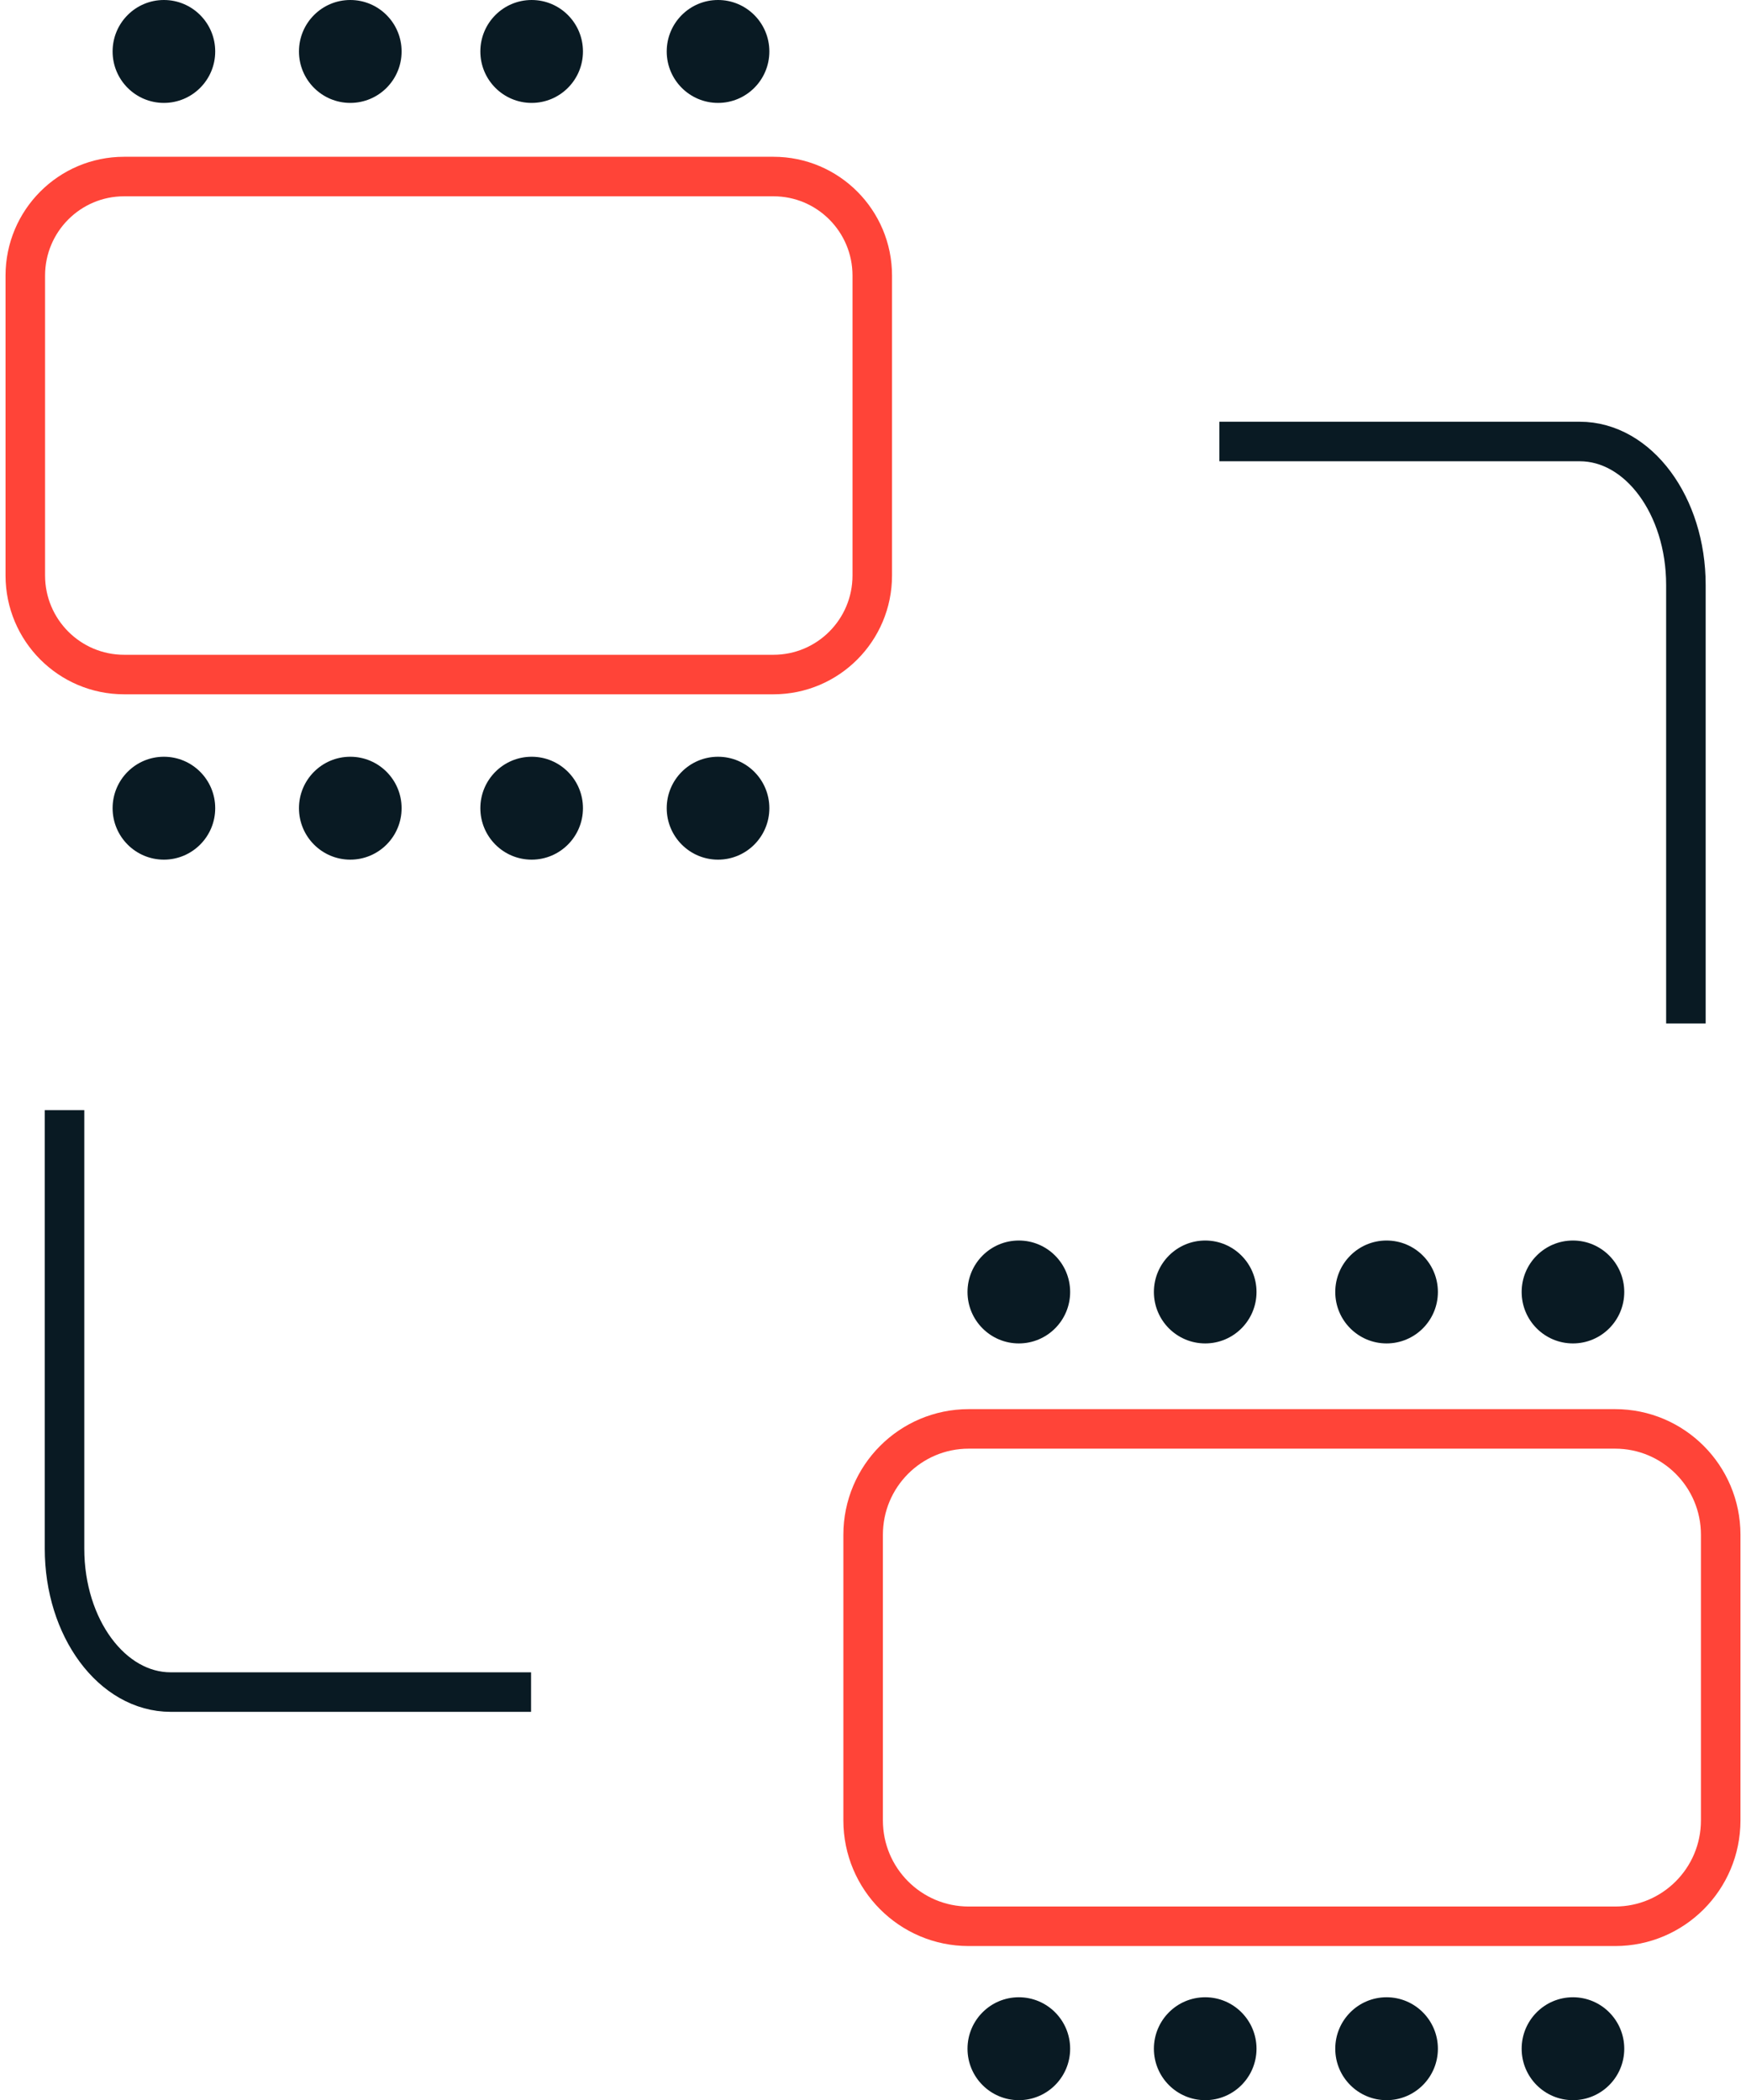<svg width="69" height="83" viewBox="0 0 69 83" fill="none" xmlns="http://www.w3.org/2000/svg">
<path d="M6.477 4.067C7.597 4.067 8.505 3.157 8.505 2.034C8.505 0.91 7.597 0 6.477 0C5.357 0 4.45 0.91 4.45 2.034C4.45 3.157 5.357 4.067 6.477 4.067Z" fill="#091A23"/>
<path d="M13.843 4.067C14.963 4.067 15.871 3.157 15.871 2.034C15.871 0.91 14.963 0 13.843 0C12.723 0 11.815 0.91 11.815 2.034C11.815 3.157 12.723 4.067 13.843 4.067Z" fill="#091A23"/>
<path d="M21.011 4.067C22.13 4.067 23.038 3.157 23.038 2.034C23.038 0.91 22.13 0 21.011 0C19.89 0 18.983 0.91 18.983 2.034C18.983 3.157 19.89 4.067 21.011 4.067Z" fill="#091A23"/>
<path d="M28.376 4.067C29.496 4.067 30.404 3.157 30.404 2.034C30.404 0.91 29.496 0 28.376 0C27.256 0 26.348 0.91 26.348 2.034C26.348 3.157 27.256 4.067 28.376 4.067Z" fill="#091A23"/>
<path d="M28.376 33.974C29.496 33.974 30.404 33.063 30.404 31.94C30.404 30.817 29.496 29.907 28.376 29.907C27.256 29.907 26.348 30.817 26.348 31.94C26.348 33.063 27.256 33.974 28.376 33.974Z" fill="#091A23"/>
<path d="M40.263 53.093C41.383 53.093 42.291 52.183 42.291 51.06C42.291 49.937 41.383 49.026 40.263 49.026C39.143 49.026 38.235 49.937 38.235 51.06C38.235 52.183 39.143 53.093 40.263 53.093Z" fill="#091A23"/>
<path d="M47.629 53.093C48.748 53.093 49.656 52.183 49.656 51.06C49.656 49.937 48.748 49.026 47.629 49.026C46.508 49.026 45.601 49.937 45.601 51.06C45.601 52.183 46.508 53.093 47.629 53.093Z" fill="#091A23"/>
<path d="M54.796 53.093C55.916 53.093 56.824 52.183 56.824 51.06C56.824 49.937 55.916 49.026 54.796 49.026C53.676 49.026 52.768 49.937 52.768 51.06C52.768 52.183 53.676 53.093 54.796 53.093Z" fill="#091A23"/>
<path d="M62.161 53.093C63.281 53.093 64.189 52.183 64.189 51.06C64.189 49.937 63.281 49.026 62.161 49.026C61.041 49.026 60.134 49.937 60.134 51.06C60.134 52.183 61.041 53.093 62.161 53.093Z" fill="#091A23"/>
<path d="M62.161 83C63.281 83 64.189 82.09 64.189 80.967C64.189 79.844 63.281 78.933 62.161 78.933C61.041 78.933 60.134 79.844 60.134 80.967C60.134 82.09 61.041 83 62.161 83Z" fill="#091A23"/>
<path d="M54.796 83C55.916 83 56.824 82.09 56.824 80.967C56.824 79.844 55.916 78.933 54.796 78.933C53.676 78.933 52.768 79.844 52.768 80.967C52.768 82.09 53.676 83 54.796 83Z" fill="#091A23"/>
<path d="M47.629 83C48.748 83 49.656 82.09 49.656 80.967C49.656 79.844 48.748 78.933 47.629 78.933C46.508 78.933 45.601 79.844 45.601 80.967C45.601 82.09 46.508 83 47.629 83Z" fill="#091A23"/>
<path d="M40.263 83C41.383 83 42.291 82.09 42.291 80.967C42.291 79.844 41.383 78.933 40.263 78.933C39.143 78.933 38.235 79.844 38.235 80.967C38.235 82.09 39.143 83 40.263 83Z" fill="#091A23"/>
<path d="M21.011 33.974C22.13 33.974 23.038 33.063 23.038 31.94C23.038 30.817 22.13 29.907 21.011 29.907C19.89 29.907 18.983 30.817 18.983 31.94C18.983 33.063 19.89 33.974 21.011 33.974Z" fill="#091A23"/>
<path d="M13.843 33.974C14.963 33.974 15.871 33.063 15.871 31.94C15.871 30.817 14.963 29.907 13.843 29.907C12.723 29.907 11.815 30.817 11.815 31.94C11.815 33.063 12.723 33.974 13.843 33.974Z" fill="#091A23"/>
<path d="M6.477 33.974C7.597 33.974 8.505 33.063 8.505 31.94C8.505 30.817 7.597 29.907 6.477 29.907C5.357 29.907 4.45 30.817 4.45 31.94C4.45 33.063 5.357 33.974 6.477 33.974Z" fill="#091A23"/>
<path d="M30.567 6.977H4.904C2.748 6.977 1 8.73 1 10.892V22.743C1 24.905 2.748 26.658 4.904 26.658H30.567C32.723 26.658 34.471 24.905 34.471 22.743V10.892C34.471 8.73 32.723 6.977 30.567 6.977Z" stroke="#FF4438" stroke-width="1.562" stroke-miterlimit="10"/>
<path d="M48.188 17.448H62.429C64.749 17.448 66.625 19.985 66.625 23.117V40.448" stroke="#091A23" stroke-width="1.562" stroke-miterlimit="10"/>
<path d="M20.987 66.872H6.746C4.426 66.872 2.55 64.336 2.55 61.204V43.873" stroke="#091A23" stroke-width="1.562" stroke-miterlimit="10"/>
<path d="M63.828 56.471H38.282C35.978 56.471 34.11 58.344 34.11 60.655V71.944C34.11 74.255 35.978 76.128 38.282 76.128H63.828C66.132 76.128 68 74.255 68 71.944V60.655C68 58.344 66.132 56.471 63.828 56.471Z" stroke="#FF4438" stroke-width="1.562" stroke-miterlimit="10"/>
</svg>
